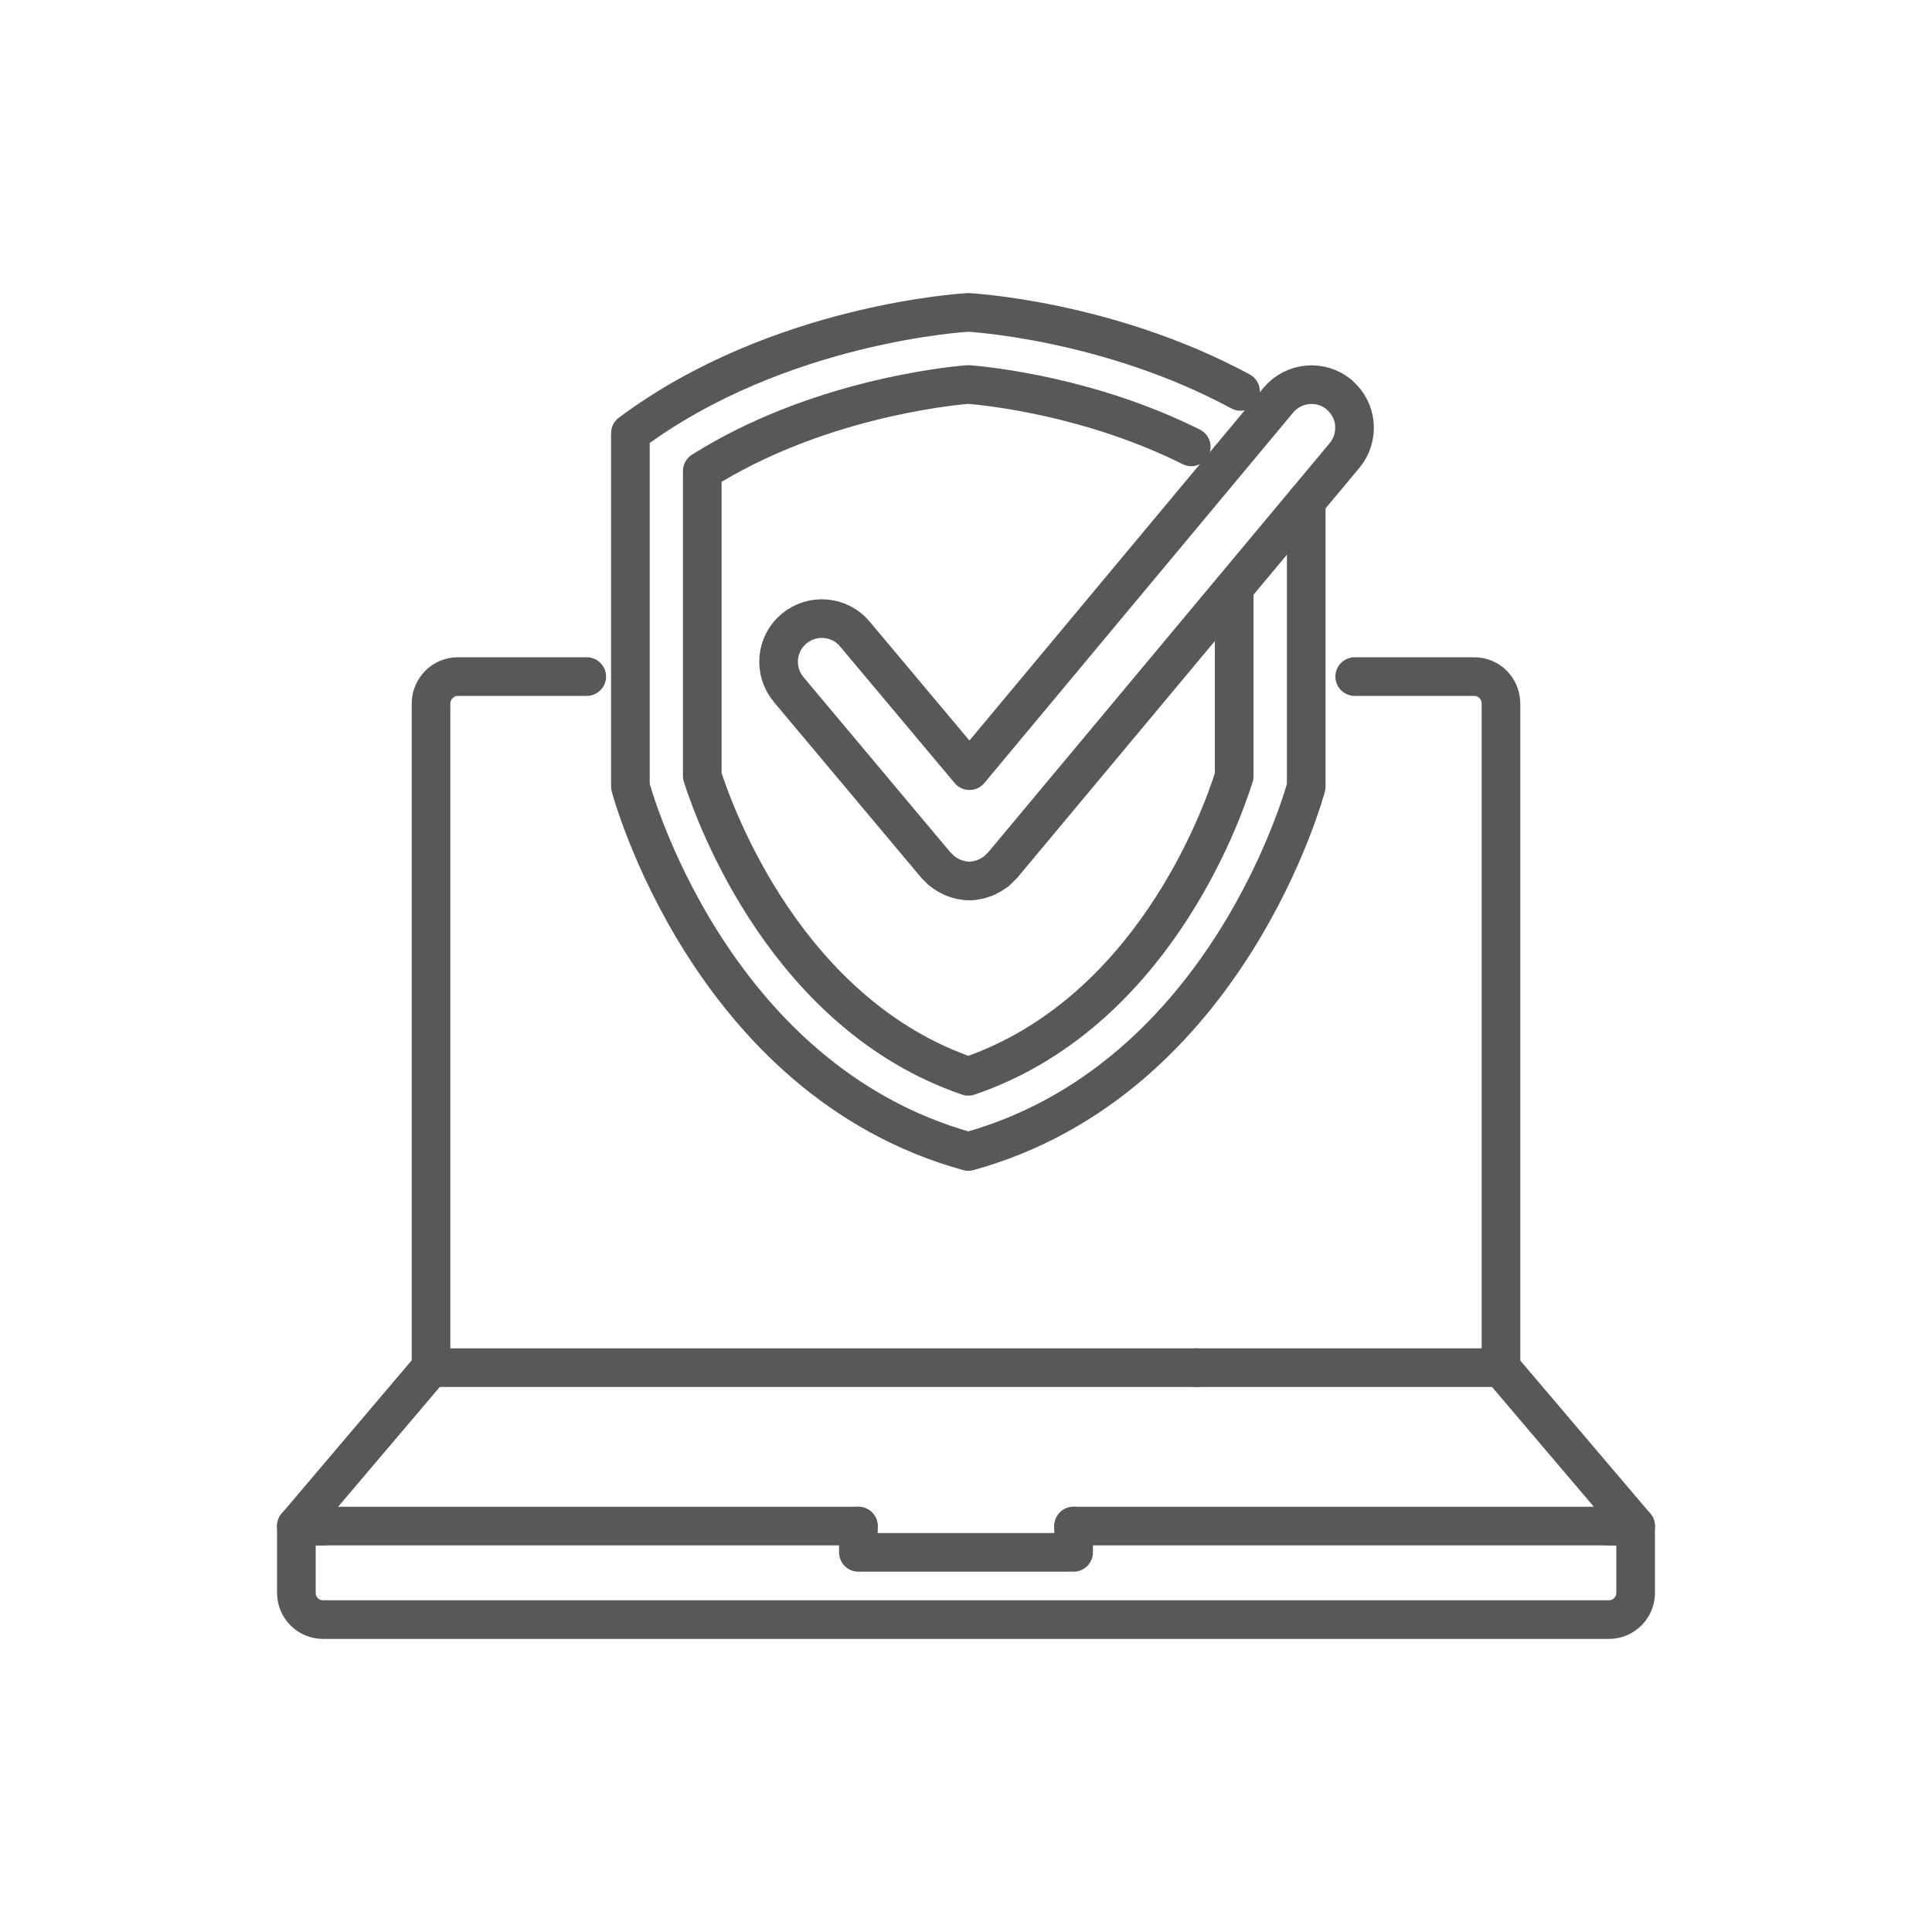 <?xml version="1.0" encoding="UTF-8"?><svg id="Layer_1" xmlns="http://www.w3.org/2000/svg" viewBox="0 0 100 100"><defs><style>.cls-1{fill:none;stroke:#585858;stroke-linecap:round;stroke-linejoin:round;stroke-width:2px;}</style></defs><g><polyline class="cls-1" points="55.57 78.99 55.57 80.35 44.43 80.35 44.43 78.99"/><path class="cls-1" d="M30.37,35.02h-6.68c-.76,0-1.38,.63-1.38,1.4v34.36"/><path class="cls-1" d="M77.69,70.79V36.42c0-.78-.62-1.4-1.38-1.4h-6.19"/><polyline class="cls-1" points="61.91 70.79 77.69 70.79 84.66 78.99 55.57 78.99"/><polyline class="cls-1" points="44.43 78.99 15.34 78.99 22.3 70.79 61.91 70.79"/><path class="cls-1" d="M16.72,78.99h-1.38v3.46c0,.76,.62,1.38,1.38,1.38H83.28c.76,0,1.38-.62,1.38-1.38v-3.46h-1.38"/></g><g><path class="cls-1" d="M61.66,23.13c-5.21-2.6-10.46-3.14-11.54-3.23-1.22,.1-7.96,.82-13.77,4.48v15.79c.69,2.16,4.42,12.35,13.77,15.54,9.41-3.2,13.08-13.35,13.76-15.53v-9.56"/><path class="cls-1" d="M64.21,20.26c-6.89-3.72-14.09-4.09-14.09-4.09,0,0-9.8,.51-17.49,6.25v18.29s4,15.17,17.49,18.89c13.49-3.72,17.49-18.89,17.49-18.89v-14.75"/><path class="cls-1" d="M69.32,20.43c-.95-.79-2.35-.67-3.15,.28l-15.99,19.18-5.93-7.07c-.79-.95-2.2-1.07-3.15-.28-.95,.79-1.07,2.2-.28,3.15l7.64,9.11s.06,.06,.1,.09c.06,.06,.11,.13,.18,.18,.02,.01,.04,.02,.05,.04,.04,.03,.09,.06,.13,.09,.08,.06,.17,.11,.26,.15,.05,.02,.09,.05,.14,.07,.1,.04,.2,.07,.3,.1,.04,.01,.08,.02,.12,.03,.14,.03,.29,.05,.43,.05h0c.15,0,.29-.02,.43-.05,.04,0,.08-.02,.12-.03,.1-.03,.2-.06,.3-.1,.05-.02,.1-.04,.14-.07,.09-.04,.17-.1,.26-.15,.04-.03,.09-.06,.13-.09,.02-.01,.04-.02,.05-.04,.07-.06,.12-.12,.18-.18,.03-.03,.07-.06,.1-.09l17.71-21.22c.79-.95,.67-2.36-.28-3.15Z"/></g></svg>